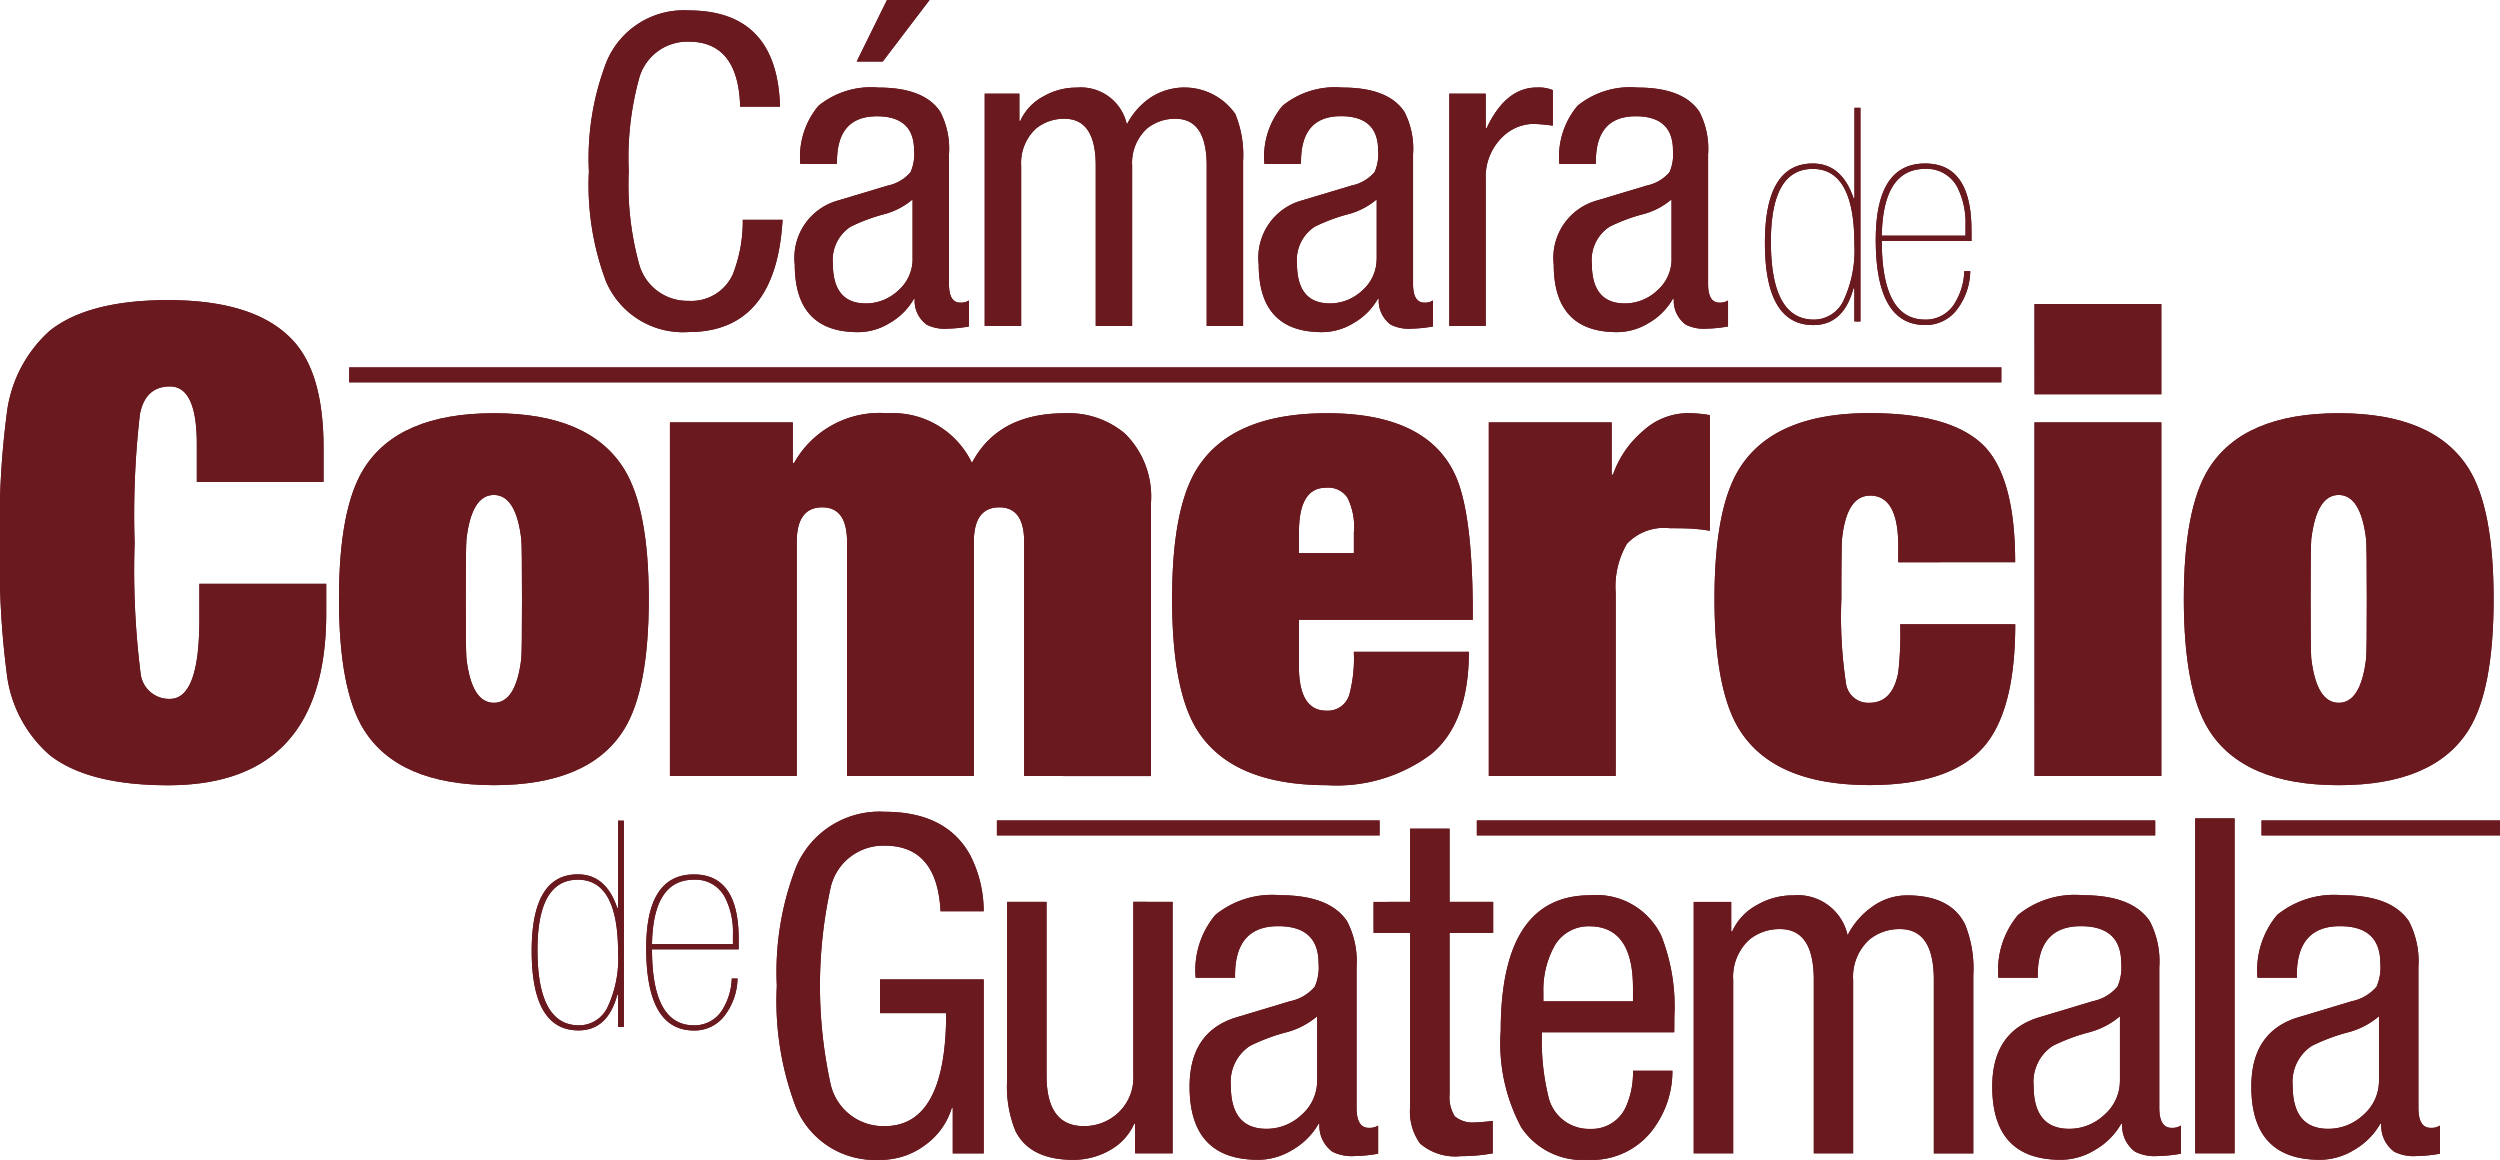 <svg xmlns="http://www.w3.org/2000/svg" xmlns:xlink="http://www.w3.org/1999/xlink" width="141" height="65.416" viewBox="0 0 141 65.416">
  <defs>
    <clipPath id="clip-path">
      <rect id="Rectángulo_2046" data-name="Rectángulo 2046" width="141" height="65.416" fill="none"/>
    </clipPath>
  </defs>
  <g id="Logo_CCG_footer_color" data-name="Logo CCG footer color" transform="translate(-760 -1225)">
    <g id="Grupo_11316" data-name="Grupo 11316" transform="translate(760 1225)">
      <g id="Grupo_11316-2" data-name="Grupo 11316" clip-path="url(#clip-path)">
        <path id="Trazado_5364" data-name="Trazado 5364" d="M11.1,95.407V93.268q0-3.243-1.512-3.243-1.4,0-1.7,1.585a49.571,49.571,0,0,0-.295,7.225,46.591,46.591,0,0,0,.332,7.338,1.616,1.616,0,0,0,1.659,1.475q1.66,0,1.66-4.463v-2.027H18.4v1.66q0,9.7-8.921,9.7-4.5,0-6.674-1.7a7.237,7.237,0,0,1-2.433-4.682A47.962,47.962,0,0,1,0,98.835a46.552,46.552,0,0,1,.368-7.152A7.476,7.476,0,0,1,2.8,86.89q2.175-1.732,6.674-1.733,5.308,0,7.337,2.618,1.438,1.88,1.437,5.714v1.917Z" transform="translate(0 -68.23)" fill="#6a191e" fill-rule="evenodd"/>
        <path id="Trazado_5365" data-name="Trazado 5365" d="M103.3,127.716q0,2.874.038,3.355.295,2.507,1.548,2.507t1.549-2.507q.037-.479.037-3.355t-.037-3.355q-.294-2.506-1.549-2.507t-1.548,2.507q-.036.48-.038,3.355m1.586-10.471q5.382,0,7.337,3.134,1.4,2.249,1.4,7.336,0,5.124-1.4,7.373-1.955,3.134-7.337,3.134t-7.336-3.134q-1.4-2.248-1.4-7.373,0-5.089,1.4-7.336,1.952-3.133,7.336-3.134" transform="translate(-77.032 -93.939)" fill="#6a191e" fill-rule="evenodd"/>
        <path id="Trazado_5366" data-name="Trazado 5366" d="M210.048,137.706v-13.2q0-1.954-1.4-1.954-1.438,0-1.437,1.954v13.2h-7.152v-13.2q0-1.954-1.4-1.954-1.436,0-1.437,1.954v13.2h-7.153V117.762H197v2.286h.074a5.524,5.524,0,0,1,5.272-2.8,4.942,4.942,0,0,1,4.756,2.8q1.474-2.8,5.235-2.8a4.923,4.923,0,0,1,3.392,1.143A4.987,4.987,0,0,1,217.2,122.3v15.41Z" transform="translate(-152.285 -93.939)" fill="#6a191e" fill-rule="evenodd"/>
        <path id="Trazado_5367" data-name="Trazado 5367" d="M342.83,125.135v-1.18a3.629,3.629,0,0,0-.368-1.954,1.3,1.3,0,0,0-1.218-.553q-1.512,0-1.511,2.507v1.18Zm-3.1,3.76v2.618q0,2.508,1.548,2.508a1.267,1.267,0,0,0,1.291-.885,7.928,7.928,0,0,0,.257-2.434h6.489q0,3.982-2.1,5.752a8.9,8.9,0,0,1-5.9,1.769q-5.382,0-7.337-3.134-1.4-2.248-1.4-7.373,0-5.089,1.4-7.336,1.954-3.133,7.337-3.134,5.493,0,7.151,3.318,1.07,2.1,1.07,8v.331Z" transform="translate(-266.471 -93.939)" fill="#6a191e" fill-rule="evenodd"/>
        <path id="Trazado_5368" data-name="Trazado 5368" d="M422.417,137.706V117.762h6.931v2.948h.074a5.694,5.694,0,0,1,1.7-2.469,3.774,3.774,0,0,1,2.543-1,7.448,7.448,0,0,1,1.218.111v6.525a7.612,7.612,0,0,0-.885-.111c-.222-.024-.675-.036-1.364-.036a2.872,2.872,0,0,0-2.432.885,4.826,4.826,0,0,0-.628,2.765v10.322Z" transform="translate(-338.449 -93.939)" fill="#6a191e" fill-rule="evenodd"/>
        <path id="Trazado_5369" data-name="Trazado 5369" d="M496.838,125.651v-.922q0-2.838-1.585-2.838-1.327,0-1.585,2.432-.037.3-.039,3.392a25.163,25.163,0,0,0,.259,4.755,1.262,1.262,0,0,0,1.327,1.107q1.291,0,1.622-1.7a19.125,19.125,0,0,0,.111-2.729h6.488q0,4.756-1.7,6.82-1.879,2.249-6.525,2.248-5.384,0-7.337-3.134-1.4-2.248-1.4-7.373,0-5.089,1.4-7.336,1.952-3.133,7.337-3.134,4.757,0,6.563,1.955,1.658,1.843,1.657,6.451Z" transform="translate(-389.776 -93.939)" fill="#6a191e" fill-rule="evenodd"/>
        <path id="Trazado_5370" data-name="Trazado 5370" d="M577.245,86.274H584.4V91.36h-7.152Zm0,6.673H584.4v19.944h-7.152Z" transform="translate(-462.5 -69.124)" fill="#6a191e" fill-rule="evenodd"/>
        <path id="Trazado_5371" data-name="Trazado 5371" d="M626.761,127.716q0,2.874.036,3.355.3,2.507,1.55,2.507t1.547-2.507q.038-.479.037-3.355t-.037-3.355q-.3-2.506-1.547-2.507t-1.55,2.507q-.036.48-.036,3.355m1.586-10.471q5.382,0,7.336,3.134,1.4,2.25,1.4,7.337,0,5.124-1.4,7.373-1.953,3.134-7.336,3.134t-7.336-3.134q-1.4-2.248-1.4-7.373,0-5.089,1.4-7.337,1.952-3.133,7.336-3.134" transform="translate(-496.443 -93.939)" fill="#6a191e" fill-rule="evenodd"/>
        <path id="Trazado_5372" data-name="Trazado 5372" d="M175.742,14.759h2.25q-.366,6.331-5.3,6.332a4.717,4.717,0,0,1-4.67-2.884,15.464,15.464,0,0,1-.953-6.185,15.107,15.107,0,0,1,1-6.185,4.709,4.709,0,0,1,4.62-2.885q5.012,0,5.158,5.428H175.6q-.1-3.668-2.909-3.667a2.82,2.82,0,0,0-2.811,2.151,16.891,16.891,0,0,0-.563,5.159,16.887,16.887,0,0,0,.563,5.158,2.819,2.819,0,0,0,2.811,2.151,2.563,2.563,0,0,0,2.494-1.491,8.179,8.179,0,0,0,.562-3.08" transform="translate(-133.855 -2.364)" fill="#6a191e" fill-rule="evenodd"/>
        <path id="Trazado_5373" data-name="Trazado 5373" d="M228.969,3.472,230.679,0h2.4l-2.641,3.472Zm3.153,11.147V11.246a4.077,4.077,0,0,1-1.687.856,10.163,10.163,0,0,0-1.809.685,2.238,2.238,0,0,0-1,2.078q0,2.249,1.859,2.249a2.652,2.652,0,0,0,1.832-.733,2.345,2.345,0,0,0,.807-1.761m-4.278-5.378H225.79a4.487,4.487,0,0,1,1.027-3.276,4.693,4.693,0,0,1,3.373-1.027q2.59,0,3.495,1.369a4.529,4.529,0,0,1,.49,2.4v7.31q0,1.051.635,1.052a.831.831,0,0,0,.489-.123v1.466a7.654,7.654,0,0,1-1.2.123,2.282,2.282,0,0,1-1.173-.22,1.668,1.668,0,0,1-.684-1.466H232.2a3.68,3.68,0,0,1-1.369,1.369,3.42,3.42,0,0,1-1.784.514q-3.57,0-3.57-3.814a3.352,3.352,0,0,1,2.469-3.618l2.762-.831a2.291,2.291,0,0,0,1.3-.758,2.512,2.512,0,0,0,.2-1.223q0-1.93-2.1-1.931-2.249,0-2.249,2.566Z" transform="translate(-180.653)" fill="#6a191e" fill-rule="evenodd"/>
        <path id="Trazado_5374" data-name="Trazado 5374" d="M279.4,38.288v-13.1h1.956v1.541h.049a2.939,2.939,0,0,1,1.321-1.393,3.671,3.671,0,0,1,1.856-.489,2.656,2.656,0,0,1,2.836,2.078,4.086,4.086,0,0,1,1.3-1.491,3.5,3.5,0,0,1,4.816.9,6.116,6.116,0,0,1,.44,2.666v9.289h-2.054V29.243q0-2.639-1.761-2.64a2.5,2.5,0,0,0-1.588.537,2.616,2.616,0,0,0-.855,2.1v9.045h-2.054V29.243q0-2.639-1.761-2.64a2.5,2.5,0,0,0-1.589.537,2.621,2.621,0,0,0-.855,2.1v9.045Z" transform="translate(-223.863 -19.905)" fill="#6a191e" fill-rule="evenodd"/>
        <path id="Trazado_5375" data-name="Trazado 5375" d="M363.811,34.524V31.15a4.087,4.087,0,0,1-1.687.856,10.144,10.144,0,0,0-1.809.685,2.238,2.238,0,0,0-1,2.078q0,2.249,1.858,2.249A2.653,2.653,0,0,0,363,36.285a2.348,2.348,0,0,0,.807-1.761m-4.278-5.378h-2.053a4.489,4.489,0,0,1,1.027-3.276,4.694,4.694,0,0,1,3.374-1.027q2.59,0,3.495,1.369a4.526,4.526,0,0,1,.489,2.4v7.31q0,1.051.636,1.052a.83.83,0,0,0,.488-.123v1.466a7.642,7.642,0,0,1-1.2.123,2.281,2.281,0,0,1-1.173-.22,1.67,1.67,0,0,1-.684-1.466h-.049a3.682,3.682,0,0,1-1.369,1.369,3.418,3.418,0,0,1-1.785.514q-3.57,0-3.569-3.814A3.352,3.352,0,0,1,359.63,31.2l2.762-.831a2.291,2.291,0,0,0,1.3-.758,2.513,2.513,0,0,0,.2-1.223q0-1.93-2.1-1.931-2.25,0-2.249,2.566Z" transform="translate(-286.165 -19.905)" fill="#6a191e" fill-rule="evenodd"/>
        <path id="Trazado_5376" data-name="Trazado 5376" d="M411.212,38.288v-13.1h2.054V27.14h.049q1.076-2.3,2.836-2.3a2.1,2.1,0,0,1,.9.147v2.005a10.13,10.13,0,0,0-1.1-.1,2.538,2.538,0,0,0-1.735.733A3.117,3.117,0,0,0,413.266,30v8.287Z" transform="translate(-329.471 -19.905)" fill="#6a191e" fill-rule="evenodd"/>
        <path id="Trazado_5377" data-name="Trazado 5377" d="M447.462,34.524V31.15a4.083,4.083,0,0,1-1.686.856,10.111,10.111,0,0,0-1.809.685,2.238,2.238,0,0,0-1,2.078q0,2.249,1.859,2.249a2.654,2.654,0,0,0,1.833-.733,2.346,2.346,0,0,0,.806-1.761m-4.278-5.378h-2.053a4.485,4.485,0,0,1,1.028-3.276,4.689,4.689,0,0,1,3.373-1.027q2.591,0,3.5,1.369a4.532,4.532,0,0,1,.489,2.4v7.31q0,1.051.636,1.052a.833.833,0,0,0,.489-.123v1.466a7.652,7.652,0,0,1-1.2.123,2.28,2.28,0,0,1-1.173-.22,1.667,1.667,0,0,1-.685-1.466h-.05a3.673,3.673,0,0,1-1.368,1.369,3.423,3.423,0,0,1-1.785.514q-3.57,0-3.569-3.814a3.352,3.352,0,0,1,2.469-3.618l2.762-.831a2.3,2.3,0,0,0,1.3-.758,2.527,2.527,0,0,0,.194-1.223q0-1.93-2.1-1.931-2.249,0-2.25,2.566Z" transform="translate(-353.188 -19.905)" fill="#6a191e" fill-rule="evenodd"/>
        <path id="Trazado_5378" data-name="Trazado 5378" d="M505.81,38.307q0-4.253-2.345-4.253-2.363,0-2.363,4.1,0,4.4,2.429,4.4a1.848,1.848,0,0,0,1.654-1.046,6.657,6.657,0,0,0,.624-3.205m0,4.353V40.787h-.05q-.558,2.075-2.262,2.075-2.733,0-2.733-4.64,0-4.472,2.7-4.472,1.636,0,2.3,1.957h.05v-5.1h.338V42.66Z" transform="translate(-401.223 -24.528)" fill="#6a191e" fill-rule="evenodd"/>
        <path id="Trazado_5379" data-name="Trazado 5379" d="M532.552,50.465h4.724v-.591a4.44,4.44,0,0,0-.438-2.093A1.936,1.936,0,0,0,535,46.7q-2.379,0-2.446,3.763m5.062.3h-5.062q0,4.437,2.446,4.438a1.9,1.9,0,0,0,1.7-.979,3.636,3.636,0,0,0,.507-1.754h.337a3.68,3.68,0,0,1-.758,2.177,2.191,2.191,0,0,1-1.79.86q-2.783,0-2.783-4.808,0-4.3,2.783-4.3,2.615,0,2.616,3.763Z" transform="translate(-426.421 -37.175)" fill="#6a191e" fill-rule="evenodd"/>
        <path id="Trazado_5380" data-name="Trazado 5380" d="M232.071,235.943h-2.434q-.186-3.7-3.149-3.7a3.049,3.049,0,0,0-3.042,2.327,25.877,25.877,0,0,0,0,11.166,3.049,3.049,0,0,0,3.042,2.328q3.466,0,3.467-6.376h-3.731v-1.9h5.848V249.6h-1.746V247.03h-.053a4.014,4.014,0,0,1-1.456,2.063,4.183,4.183,0,0,1-2.619.872,4.816,4.816,0,0,1-4.735-3.016,16.8,16.8,0,0,1-1.059-6.8,16.345,16.345,0,0,1,1.084-6.693,5.1,5.1,0,0,1,5-3.122q3.466,0,4.815,2.434a6.919,6.919,0,0,1,.768,3.175" transform="translate(-176.591 -184.549)" fill="#6a191e" fill-rule="evenodd"/>
        <path id="Trazado_5381" data-name="Trazado 5381" d="M295.066,255.889v14.182h-2.117V268.4H292.9a3.208,3.208,0,0,1-1.4,1.509,4.138,4.138,0,0,1-2.037.528q-2.434,0-3.254-1.613a6.6,6.6,0,0,1-.477-2.884V255.889h2.223v9.789q0,2.858,2.09,2.858a2.8,2.8,0,0,0,1.852-.662,2.7,2.7,0,0,0,.952-2.2v-9.789Z" transform="translate(-228.93 -205.023)" fill="#6a191e" fill-rule="evenodd"/>
        <path id="Trazado_5382" data-name="Trazado 5382" d="M344.717,264.5v-3.651a4.417,4.417,0,0,1-1.825.926,10.867,10.867,0,0,0-1.958.741,2.421,2.421,0,0,0-1.086,2.248q0,2.434,2.012,2.434a2.868,2.868,0,0,0,1.983-.794,2.54,2.54,0,0,0,.873-1.905m-4.629-5.821h-2.223a4.853,4.853,0,0,1,1.112-3.545,5.075,5.075,0,0,1,3.651-1.111q2.805,0,3.784,1.481a4.917,4.917,0,0,1,.528,2.593v7.911q0,1.137.688,1.137a.9.9,0,0,0,.529-.131v1.587a8.258,8.258,0,0,1-1.3.132,2.492,2.492,0,0,1-1.271-.238,1.809,1.809,0,0,1-.739-1.587H344.8a3.981,3.981,0,0,1-1.483,1.481,3.7,3.7,0,0,1-1.932.555q-3.863,0-3.863-4.127,0-3.12,2.672-3.915l2.99-.9a2.464,2.464,0,0,0,1.4-.821,2.7,2.7,0,0,0,.212-1.322q0-2.09-2.277-2.09-2.434,0-2.433,2.778Z" transform="translate(-270.429 -203.532)" fill="#6a191e" fill-rule="evenodd"/>
        <path id="Trazado_5383" data-name="Trazado 5383" d="M391.786,239.252v-4.128h2.223v4.128h2.46V241h-2.46v9.1a2.04,2.04,0,0,0,.291,1.244,1.553,1.553,0,0,0,1.164.344q.264,0,.979-.079v1.825a10.1,10.1,0,0,1-1.8.159,3.042,3.042,0,0,1-2.3-.715,3.089,3.089,0,0,1-.556-2.09V241h-2.064v-1.746Z" transform="translate(-312.253 -188.386)" fill="#6a191e" fill-rule="evenodd"/>
        <path id="Trazado_5384" data-name="Trazado 5384" d="M435.585,261.753h-7.461a13.129,13.129,0,0,0,.343,3.545,2.348,2.348,0,0,0,2.381,1.905,2.108,2.108,0,0,0,2.01-1.243,4.744,4.744,0,0,0,.4-2.038h2.223a5.457,5.457,0,0,1-.927,3.068,4.3,4.3,0,0,1-3.836,1.957,4.157,4.157,0,0,1-3.757-1.825,10.011,10.011,0,0,1-1.163-5.45q0-7.647,5.052-7.646a4.052,4.052,0,0,1,4,2.275,10.845,10.845,0,0,1,.741,4.55Zm-7.382-1.746h5.054v-.767q0-3.466-2.46-3.466a2.2,2.2,0,0,0-2.038,1.244,5.121,5.121,0,0,0-.556,2.46Z" transform="translate(-341.157 -203.532)" fill="#6a191e" fill-rule="evenodd"/>
        <path id="Trazado_5385" data-name="Trazado 5385" d="M480.557,268.579V254.4h2.116v1.667h.054a3.186,3.186,0,0,1,1.429-1.508,3.994,3.994,0,0,1,2.011-.528,2.877,2.877,0,0,1,3.07,2.249,4.407,4.407,0,0,1,1.4-1.614,3.33,3.33,0,0,1,1.958-.634q2.435,0,3.255,1.613a6.611,6.611,0,0,1,.476,2.885v10.054H494.1V258.79q0-2.857-1.906-2.858a2.7,2.7,0,0,0-1.72.583,2.833,2.833,0,0,0-.925,2.276v9.789H487.33V258.79q0-2.857-1.9-2.858a2.706,2.706,0,0,0-1.721.583,2.837,2.837,0,0,0-.925,2.276v9.789Z" transform="translate(-385.032 -203.532)" fill="#6a191e" fill-rule="evenodd"/>
        <path id="Trazado_5386" data-name="Trazado 5386" d="M572.485,264.5v-3.651a4.438,4.438,0,0,1-1.826.926,10.9,10.9,0,0,0-1.959.741,2.422,2.422,0,0,0-1.084,2.248q0,2.434,2.01,2.434a2.867,2.867,0,0,0,1.983-.794,2.539,2.539,0,0,0,.875-1.905m-4.631-5.821h-2.223a4.852,4.852,0,0,1,1.111-3.545,5.076,5.076,0,0,1,3.652-1.111q2.8,0,3.783,1.481a4.916,4.916,0,0,1,.528,2.593v7.911q0,1.137.689,1.137a.9.9,0,0,0,.529-.131v1.587a8.241,8.241,0,0,1-1.3.132,2.481,2.481,0,0,1-1.27-.238,1.809,1.809,0,0,1-.74-1.587h-.054a3.969,3.969,0,0,1-1.482,1.481,3.7,3.7,0,0,1-1.931.555q-3.861,0-3.862-4.127,0-3.12,2.672-3.915l2.99-.9a2.462,2.462,0,0,0,1.4-.821,2.687,2.687,0,0,0,.213-1.322q0-2.09-2.276-2.09-2.432,0-2.433,2.778Z" transform="translate(-452.92 -203.532)" fill="#6a191e" fill-rule="evenodd"/>
        <rect id="Rectángulo_2041" data-name="Rectángulo 2041" width="2.223" height="18.891" transform="translate(123.808 46.156)" fill="#6a191e"/>
        <path id="Trazado_5387" data-name="Trazado 5387" d="M645.987,264.5v-3.651a4.428,4.428,0,0,1-1.825.926,10.879,10.879,0,0,0-1.958.741,2.421,2.421,0,0,0-1.085,2.248q0,2.434,2.011,2.434a2.874,2.874,0,0,0,1.984-.794,2.542,2.542,0,0,0,.873-1.905m-4.629-5.821h-2.223a4.848,4.848,0,0,1,1.111-3.545,5.076,5.076,0,0,1,3.651-1.111q2.805,0,3.783,1.481a4.906,4.906,0,0,1,.53,2.593v7.911q0,1.137.687,1.137a.9.9,0,0,0,.529-.131v1.587a8.245,8.245,0,0,1-1.3.132,2.479,2.479,0,0,1-1.269-.238,1.811,1.811,0,0,1-.741-1.587h-.054a3.97,3.97,0,0,1-1.482,1.481,3.693,3.693,0,0,1-1.93.555q-3.863,0-3.863-4.127,0-3.12,2.672-3.915l2.991-.9a2.474,2.474,0,0,0,1.4-.821,2.707,2.707,0,0,0,.211-1.322q0-2.09-2.275-2.09-2.435,0-2.434,2.778Z" transform="translate(-511.812 -203.532)" fill="#6a191e" fill-rule="evenodd"/>
        <path id="Trazado_5388" data-name="Trazado 5388" d="M155.731,240.308q0-4.106-2.264-4.107-2.283,0-2.282,3.961,0,4.253,2.346,4.254a1.785,1.785,0,0,0,1.6-1.011,6.427,6.427,0,0,0,.6-3.1m0,4.2V242.7h-.049q-.538,2-2.184,2-2.641,0-2.64-4.481,0-4.318,2.608-4.319,1.579,0,2.216,1.891h.049v-4.921h.326v11.635Z" transform="translate(-120.871 -186.586)" fill="#6a191e" fill-rule="evenodd"/>
        <path id="Trazado_5389" data-name="Trazado 5389" d="M183.683,252.05h4.563v-.57a4.285,4.285,0,0,0-.424-2.021,1.868,1.868,0,0,0-1.777-1.044q-2.3,0-2.363,3.634m4.889.293h-4.889q0,4.286,2.363,4.287a1.841,1.841,0,0,0,1.646-.945,3.518,3.518,0,0,0,.488-1.695h.327a3.57,3.57,0,0,1-.734,2.1,2.119,2.119,0,0,1-1.728.83q-2.689,0-2.689-4.645,0-4.155,2.689-4.156,2.526,0,2.526,3.635Z" transform="translate(-146.909 -198.8)" fill="#6a191e" fill-rule="evenodd"/>
        <rect id="Rectángulo_2042" data-name="Rectángulo 2042" width="93.18" height="0.842" transform="translate(19.696 20.722)" fill="#6a191e"/>
        <rect id="Rectángulo_2043" data-name="Rectángulo 2043" width="38.261" height="0.842" transform="translate(83.293 46.274)" fill="#6a191e"/>
        <rect id="Rectángulo_2044" data-name="Rectángulo 2044" width="13.45" height="0.842" transform="translate(127.55 46.274)" fill="#6a191e"/>
        <rect id="Rectángulo_2045" data-name="Rectángulo 2045" width="21.584" height="0.842" transform="translate(56.225 46.274)" fill="#6a191e"/>
      </g>
    </g>
    <g id="Grupo_11317" data-name="Grupo 11317" transform="translate(760 1225)">
      <g id="Grupo_11316-3" data-name="Grupo 11316" clip-path="url(#clip-path)">
        <path id="Trazado_5364-2" data-name="Trazado 5364" d="M11.1,95.407V93.268q0-3.243-1.512-3.243-1.4,0-1.7,1.585a49.571,49.571,0,0,0-.295,7.225,46.591,46.591,0,0,0,.332,7.338,1.616,1.616,0,0,0,1.659,1.475q1.66,0,1.66-4.463v-2.027H18.4v1.66q0,9.7-8.921,9.7-4.5,0-6.674-1.7a7.237,7.237,0,0,1-2.433-4.682A47.962,47.962,0,0,1,0,98.835a46.552,46.552,0,0,1,.368-7.152A7.476,7.476,0,0,1,2.8,86.89q2.175-1.732,6.674-1.733,5.308,0,7.337,2.618,1.438,1.88,1.437,5.714v1.917Z" transform="translate(0 -68.23)" fill="#6a191e" fill-rule="evenodd"/>
        <path id="Trazado_5365-2" data-name="Trazado 5365" d="M103.3,127.716q0,2.874.038,3.355.295,2.507,1.548,2.507t1.549-2.507q.037-.479.037-3.355t-.037-3.355q-.294-2.506-1.549-2.507t-1.548,2.507q-.036.48-.038,3.355m1.586-10.471q5.382,0,7.337,3.134,1.4,2.249,1.4,7.336,0,5.124-1.4,7.373-1.955,3.134-7.337,3.134t-7.336-3.134q-1.4-2.248-1.4-7.373,0-5.089,1.4-7.336,1.952-3.133,7.336-3.134" transform="translate(-77.032 -93.939)" fill="#6a191e" fill-rule="evenodd"/>
        <path id="Trazado_5366-2" data-name="Trazado 5366" d="M210.048,137.706v-13.2q0-1.954-1.4-1.954-1.438,0-1.437,1.954v13.2h-7.152v-13.2q0-1.954-1.4-1.954-1.436,0-1.437,1.954v13.2h-7.153V117.762H197v2.286h.074a5.524,5.524,0,0,1,5.272-2.8,4.942,4.942,0,0,1,4.756,2.8q1.474-2.8,5.235-2.8a4.923,4.923,0,0,1,3.392,1.143A4.987,4.987,0,0,1,217.2,122.3v15.41Z" transform="translate(-152.285 -93.939)" fill="#6a191e" fill-rule="evenodd"/>
        <path id="Trazado_5367-2" data-name="Trazado 5367" d="M342.83,125.135v-1.18a3.629,3.629,0,0,0-.368-1.954,1.3,1.3,0,0,0-1.218-.553q-1.512,0-1.511,2.507v1.18Zm-3.1,3.76v2.618q0,2.508,1.548,2.508a1.267,1.267,0,0,0,1.291-.885,7.928,7.928,0,0,0,.257-2.434h6.489q0,3.982-2.1,5.752a8.9,8.9,0,0,1-5.9,1.769q-5.382,0-7.337-3.134-1.4-2.248-1.4-7.373,0-5.089,1.4-7.336,1.954-3.133,7.337-3.134,5.493,0,7.151,3.318,1.07,2.1,1.07,8v.331Z" transform="translate(-266.471 -93.939)" fill="#6a191e" fill-rule="evenodd"/>
        <path id="Trazado_5368-2" data-name="Trazado 5368" d="M422.417,137.706V117.762h6.931v2.948h.074a5.694,5.694,0,0,1,1.7-2.469,3.774,3.774,0,0,1,2.543-1,7.448,7.448,0,0,1,1.218.111v6.525a7.612,7.612,0,0,0-.885-.111c-.222-.024-.675-.036-1.364-.036a2.872,2.872,0,0,0-2.432.885,4.826,4.826,0,0,0-.628,2.765v10.322Z" transform="translate(-338.449 -93.939)" fill="#6a191e" fill-rule="evenodd"/>
        <path id="Trazado_5369-2" data-name="Trazado 5369" d="M496.838,125.651v-.922q0-2.838-1.585-2.838-1.327,0-1.585,2.432-.037.3-.039,3.392a25.163,25.163,0,0,0,.259,4.755,1.262,1.262,0,0,0,1.327,1.107q1.291,0,1.622-1.7a19.125,19.125,0,0,0,.111-2.729h6.488q0,4.756-1.7,6.82-1.879,2.249-6.525,2.248-5.384,0-7.337-3.134-1.4-2.248-1.4-7.373,0-5.089,1.4-7.336,1.952-3.133,7.337-3.134,4.757,0,6.563,1.955,1.658,1.843,1.657,6.451Z" transform="translate(-389.776 -93.939)" fill="#6a191e" fill-rule="evenodd"/>
        <path id="Trazado_5370-2" data-name="Trazado 5370" d="M577.245,86.274H584.4V91.36h-7.152Zm0,6.673H584.4v19.944h-7.152Z" transform="translate(-462.5 -69.124)" fill="#6a191e" fill-rule="evenodd"/>
        <path id="Trazado_5371-2" data-name="Trazado 5371" d="M626.761,127.716q0,2.874.036,3.355.3,2.507,1.55,2.507t1.547-2.507q.038-.479.037-3.355t-.037-3.355q-.3-2.506-1.547-2.507t-1.55,2.507q-.036.48-.036,3.355m1.586-10.471q5.382,0,7.336,3.134,1.4,2.25,1.4,7.337,0,5.124-1.4,7.373-1.953,3.134-7.336,3.134t-7.336-3.134q-1.4-2.248-1.4-7.373,0-5.089,1.4-7.337,1.952-3.133,7.336-3.134" transform="translate(-496.443 -93.939)" fill="#6a191e" fill-rule="evenodd"/>
        <path id="Trazado_5372-2" data-name="Trazado 5372" d="M175.742,14.759h2.25q-.366,6.331-5.3,6.332a4.717,4.717,0,0,1-4.67-2.884,15.464,15.464,0,0,1-.953-6.185,15.107,15.107,0,0,1,1-6.185,4.709,4.709,0,0,1,4.62-2.885q5.012,0,5.158,5.428H175.6q-.1-3.668-2.909-3.667a2.82,2.82,0,0,0-2.811,2.151,16.891,16.891,0,0,0-.563,5.159,16.887,16.887,0,0,0,.563,5.158,2.819,2.819,0,0,0,2.811,2.151,2.563,2.563,0,0,0,2.494-1.491,8.179,8.179,0,0,0,.562-3.08" transform="translate(-133.855 -2.364)" fill="#6a191e" fill-rule="evenodd"/>
        <path id="Trazado_5373-2" data-name="Trazado 5373" d="M228.969,3.472,230.679,0h2.4l-2.641,3.472Zm3.153,11.147V11.246a4.077,4.077,0,0,1-1.687.856,10.163,10.163,0,0,0-1.809.685,2.238,2.238,0,0,0-1,2.078q0,2.249,1.859,2.249a2.652,2.652,0,0,0,1.832-.733,2.345,2.345,0,0,0,.807-1.761m-4.278-5.378H225.79a4.487,4.487,0,0,1,1.027-3.276,4.693,4.693,0,0,1,3.373-1.027q2.59,0,3.495,1.369a4.529,4.529,0,0,1,.49,2.4v7.31q0,1.051.635,1.052a.831.831,0,0,0,.489-.123v1.466a7.654,7.654,0,0,1-1.2.123,2.282,2.282,0,0,1-1.173-.22,1.668,1.668,0,0,1-.684-1.466H232.2a3.68,3.68,0,0,1-1.369,1.369,3.42,3.42,0,0,1-1.784.514q-3.57,0-3.57-3.814a3.352,3.352,0,0,1,2.469-3.618l2.762-.831a2.291,2.291,0,0,0,1.3-.758,2.512,2.512,0,0,0,.2-1.223q0-1.93-2.1-1.931-2.249,0-2.249,2.566Z" transform="translate(-180.653)" fill="#6a191e" fill-rule="evenodd"/>
        <path id="Trazado_5374-2" data-name="Trazado 5374" d="M279.4,38.288v-13.1h1.956v1.541h.049a2.939,2.939,0,0,1,1.321-1.393,3.671,3.671,0,0,1,1.856-.489,2.656,2.656,0,0,1,2.836,2.078,4.086,4.086,0,0,1,1.3-1.491,3.5,3.5,0,0,1,4.816.9,6.116,6.116,0,0,1,.44,2.666v9.289h-2.054V29.243q0-2.639-1.761-2.64a2.5,2.5,0,0,0-1.588.537,2.616,2.616,0,0,0-.855,2.1v9.045h-2.054V29.243q0-2.639-1.761-2.64a2.5,2.5,0,0,0-1.589.537,2.621,2.621,0,0,0-.855,2.1v9.045Z" transform="translate(-223.863 -19.905)" fill="#6a191e" fill-rule="evenodd"/>
        <path id="Trazado_5375-2" data-name="Trazado 5375" d="M363.811,34.524V31.15a4.087,4.087,0,0,1-1.687.856,10.144,10.144,0,0,0-1.809.685,2.238,2.238,0,0,0-1,2.078q0,2.249,1.858,2.249A2.653,2.653,0,0,0,363,36.285a2.348,2.348,0,0,0,.807-1.761m-4.278-5.378h-2.053a4.489,4.489,0,0,1,1.027-3.276,4.694,4.694,0,0,1,3.374-1.027q2.59,0,3.495,1.369a4.526,4.526,0,0,1,.489,2.4v7.31q0,1.051.636,1.052a.83.83,0,0,0,.488-.123v1.466a7.642,7.642,0,0,1-1.2.123,2.281,2.281,0,0,1-1.173-.22,1.67,1.67,0,0,1-.684-1.466h-.049a3.682,3.682,0,0,1-1.369,1.369,3.418,3.418,0,0,1-1.785.514q-3.57,0-3.569-3.814A3.352,3.352,0,0,1,359.63,31.2l2.762-.831a2.291,2.291,0,0,0,1.3-.758,2.513,2.513,0,0,0,.2-1.223q0-1.93-2.1-1.931-2.25,0-2.249,2.566Z" transform="translate(-286.165 -19.905)" fill="#6a191e" fill-rule="evenodd"/>
        <path id="Trazado_5376-2" data-name="Trazado 5376" d="M411.212,38.288v-13.1h2.054V27.14h.049q1.076-2.3,2.836-2.3a2.1,2.1,0,0,1,.9.147v2.005a10.13,10.13,0,0,0-1.1-.1,2.538,2.538,0,0,0-1.735.733A3.117,3.117,0,0,0,413.266,30v8.287Z" transform="translate(-329.471 -19.905)" fill="#6a191e" fill-rule="evenodd"/>
        <path id="Trazado_5377-2" data-name="Trazado 5377" d="M447.462,34.524V31.15a4.083,4.083,0,0,1-1.686.856,10.111,10.111,0,0,0-1.809.685,2.238,2.238,0,0,0-1,2.078q0,2.249,1.859,2.249a2.654,2.654,0,0,0,1.833-.733,2.346,2.346,0,0,0,.806-1.761m-4.278-5.378h-2.053a4.485,4.485,0,0,1,1.028-3.276,4.689,4.689,0,0,1,3.373-1.027q2.591,0,3.5,1.369a4.532,4.532,0,0,1,.489,2.4v7.31q0,1.051.636,1.052a.833.833,0,0,0,.489-.123v1.466a7.652,7.652,0,0,1-1.2.123,2.28,2.28,0,0,1-1.173-.22,1.667,1.667,0,0,1-.685-1.466h-.05a3.673,3.673,0,0,1-1.368,1.369,3.423,3.423,0,0,1-1.785.514q-3.57,0-3.569-3.814a3.352,3.352,0,0,1,2.469-3.618l2.762-.831a2.3,2.3,0,0,0,1.3-.758,2.527,2.527,0,0,0,.194-1.223q0-1.93-2.1-1.931-2.249,0-2.25,2.566Z" transform="translate(-353.188 -19.905)" fill="#6a191e" fill-rule="evenodd"/>
        <path id="Trazado_5378-2" data-name="Trazado 5378" d="M505.81,38.307q0-4.253-2.345-4.253-2.363,0-2.363,4.1,0,4.4,2.429,4.4a1.848,1.848,0,0,0,1.654-1.046,6.657,6.657,0,0,0,.624-3.205m0,4.353V40.787h-.05q-.558,2.075-2.262,2.075-2.733,0-2.733-4.64,0-4.472,2.7-4.472,1.636,0,2.3,1.957h.05v-5.1h.338V42.66Z" transform="translate(-401.223 -24.528)" fill="#6a191e" fill-rule="evenodd"/>
        <path id="Trazado_5379-2" data-name="Trazado 5379" d="M532.552,50.465h4.724v-.591a4.44,4.44,0,0,0-.438-2.093A1.936,1.936,0,0,0,535,46.7q-2.379,0-2.446,3.763m5.062.3h-5.062q0,4.437,2.446,4.438a1.9,1.9,0,0,0,1.7-.979,3.636,3.636,0,0,0,.507-1.754h.337a3.68,3.68,0,0,1-.758,2.177,2.191,2.191,0,0,1-1.79.86q-2.783,0-2.783-4.808,0-4.3,2.783-4.3,2.615,0,2.616,3.763Z" transform="translate(-426.421 -37.175)" fill="#6a191e" fill-rule="evenodd"/>
        <path id="Trazado_5380-2" data-name="Trazado 5380" d="M232.071,235.943h-2.434q-.186-3.7-3.149-3.7a3.049,3.049,0,0,0-3.042,2.327,25.877,25.877,0,0,0,0,11.166,3.049,3.049,0,0,0,3.042,2.328q3.466,0,3.467-6.376h-3.731v-1.9h5.848V249.6h-1.746V247.03h-.053a4.014,4.014,0,0,1-1.456,2.063,4.183,4.183,0,0,1-2.619.872,4.816,4.816,0,0,1-4.735-3.016,16.8,16.8,0,0,1-1.059-6.8,16.345,16.345,0,0,1,1.084-6.693,5.1,5.1,0,0,1,5-3.122q3.466,0,4.815,2.434a6.919,6.919,0,0,1,.768,3.175" transform="translate(-176.591 -184.549)" fill="#6a191e" fill-rule="evenodd"/>
        <path id="Trazado_5381-2" data-name="Trazado 5381" d="M295.066,255.889v14.182h-2.117V268.4H292.9a3.208,3.208,0,0,1-1.4,1.509,4.138,4.138,0,0,1-2.037.528q-2.434,0-3.254-1.613a6.6,6.6,0,0,1-.477-2.884V255.889h2.223v9.789q0,2.858,2.09,2.858a2.8,2.8,0,0,0,1.852-.662,2.7,2.7,0,0,0,.952-2.2v-9.789Z" transform="translate(-228.93 -205.023)" fill="#6a191e" fill-rule="evenodd"/>
        <path id="Trazado_5382-2" data-name="Trazado 5382" d="M344.717,264.5v-3.651a4.417,4.417,0,0,1-1.825.926,10.867,10.867,0,0,0-1.958.741,2.421,2.421,0,0,0-1.086,2.248q0,2.434,2.012,2.434a2.868,2.868,0,0,0,1.983-.794,2.54,2.54,0,0,0,.873-1.905m-4.629-5.821h-2.223a4.853,4.853,0,0,1,1.112-3.545,5.075,5.075,0,0,1,3.651-1.111q2.805,0,3.784,1.481a4.917,4.917,0,0,1,.528,2.593v7.911q0,1.137.688,1.137a.9.9,0,0,0,.529-.131v1.587a8.258,8.258,0,0,1-1.3.132,2.492,2.492,0,0,1-1.271-.238,1.809,1.809,0,0,1-.739-1.587H344.8a3.981,3.981,0,0,1-1.483,1.481,3.7,3.7,0,0,1-1.932.555q-3.863,0-3.863-4.127,0-3.12,2.672-3.915l2.99-.9a2.464,2.464,0,0,0,1.4-.821,2.7,2.7,0,0,0,.212-1.322q0-2.09-2.277-2.09-2.434,0-2.433,2.778Z" transform="translate(-270.429 -203.532)" fill="#6a191e" fill-rule="evenodd"/>
        <path id="Trazado_5383-2" data-name="Trazado 5383" d="M391.786,239.252v-4.128h2.223v4.128h2.46V241h-2.46v9.1a2.04,2.04,0,0,0,.291,1.244,1.553,1.553,0,0,0,1.164.344q.264,0,.979-.079v1.825a10.1,10.1,0,0,1-1.8.159,3.042,3.042,0,0,1-2.3-.715,3.089,3.089,0,0,1-.556-2.09V241h-2.064v-1.746Z" transform="translate(-312.253 -188.386)" fill="#6a191e" fill-rule="evenodd"/>
        <path id="Trazado_5384-2" data-name="Trazado 5384" d="M435.585,261.753h-7.461a13.129,13.129,0,0,0,.343,3.545,2.348,2.348,0,0,0,2.381,1.905,2.108,2.108,0,0,0,2.01-1.243,4.744,4.744,0,0,0,.4-2.038h2.223a5.457,5.457,0,0,1-.927,3.068,4.3,4.3,0,0,1-3.836,1.957,4.157,4.157,0,0,1-3.757-1.825,10.011,10.011,0,0,1-1.163-5.45q0-7.647,5.052-7.646a4.052,4.052,0,0,1,4,2.275,10.845,10.845,0,0,1,.741,4.55Zm-7.382-1.746h5.054v-.767q0-3.466-2.46-3.466a2.2,2.2,0,0,0-2.038,1.244,5.121,5.121,0,0,0-.556,2.46Z" transform="translate(-341.157 -203.532)" fill="#6a191e" fill-rule="evenodd"/>
        <path id="Trazado_5385-2" data-name="Trazado 5385" d="M480.557,268.579V254.4h2.116v1.667h.054a3.186,3.186,0,0,1,1.429-1.508,3.994,3.994,0,0,1,2.011-.528,2.877,2.877,0,0,1,3.07,2.249,4.407,4.407,0,0,1,1.4-1.614,3.33,3.33,0,0,1,1.958-.634q2.435,0,3.255,1.613a6.611,6.611,0,0,1,.476,2.885v10.054H494.1V258.79q0-2.857-1.906-2.858a2.7,2.7,0,0,0-1.72.583,2.833,2.833,0,0,0-.925,2.276v9.789H487.33V258.79q0-2.857-1.9-2.858a2.706,2.706,0,0,0-1.721.583,2.837,2.837,0,0,0-.925,2.276v9.789Z" transform="translate(-385.032 -203.532)" fill="#6a191e" fill-rule="evenodd"/>
        <path id="Trazado_5386-2" data-name="Trazado 5386" d="M572.485,264.5v-3.651a4.438,4.438,0,0,1-1.826.926,10.9,10.9,0,0,0-1.959.741,2.422,2.422,0,0,0-1.084,2.248q0,2.434,2.01,2.434a2.867,2.867,0,0,0,1.983-.794,2.539,2.539,0,0,0,.875-1.905m-4.631-5.821h-2.223a4.852,4.852,0,0,1,1.111-3.545,5.076,5.076,0,0,1,3.652-1.111q2.8,0,3.783,1.481a4.916,4.916,0,0,1,.528,2.593v7.911q0,1.137.689,1.137a.9.9,0,0,0,.529-.131v1.587a8.241,8.241,0,0,1-1.3.132,2.481,2.481,0,0,1-1.27-.238,1.809,1.809,0,0,1-.74-1.587h-.054a3.969,3.969,0,0,1-1.482,1.481,3.7,3.7,0,0,1-1.931.555q-3.861,0-3.862-4.127,0-3.12,2.672-3.915l2.99-.9a2.462,2.462,0,0,0,1.4-.821,2.687,2.687,0,0,0,.213-1.322q0-2.09-2.276-2.09-2.432,0-2.433,2.778Z" transform="translate(-452.92 -203.532)" fill="#6a191e" fill-rule="evenodd"/>
        <rect id="Rectángulo_2041-2" data-name="Rectángulo 2041" width="2.223" height="18.891" transform="translate(123.808 46.156)" fill="#6a191e"/>
        <path id="Trazado_5387-2" data-name="Trazado 5387" d="M645.987,264.5v-3.651a4.428,4.428,0,0,1-1.825.926,10.879,10.879,0,0,0-1.958.741,2.421,2.421,0,0,0-1.085,2.248q0,2.434,2.011,2.434a2.874,2.874,0,0,0,1.984-.794,2.542,2.542,0,0,0,.873-1.905m-4.629-5.821h-2.223a4.848,4.848,0,0,1,1.111-3.545,5.076,5.076,0,0,1,3.651-1.111q2.805,0,3.783,1.481a4.906,4.906,0,0,1,.53,2.593v7.911q0,1.137.687,1.137a.9.9,0,0,0,.529-.131v1.587a8.245,8.245,0,0,1-1.3.132,2.479,2.479,0,0,1-1.269-.238,1.811,1.811,0,0,1-.741-1.587h-.054a3.97,3.97,0,0,1-1.482,1.481,3.693,3.693,0,0,1-1.93.555q-3.863,0-3.863-4.127,0-3.12,2.672-3.915l2.991-.9a2.474,2.474,0,0,0,1.4-.821,2.707,2.707,0,0,0,.211-1.322q0-2.09-2.275-2.09-2.435,0-2.434,2.778Z" transform="translate(-511.812 -203.532)" fill="#6a191e" fill-rule="evenodd"/>
        <path id="Trazado_5388-2" data-name="Trazado 5388" d="M155.731,240.308q0-4.106-2.264-4.107-2.283,0-2.282,3.961,0,4.253,2.346,4.254a1.785,1.785,0,0,0,1.6-1.011,6.427,6.427,0,0,0,.6-3.1m0,4.2V242.7h-.049q-.538,2-2.184,2-2.641,0-2.64-4.481,0-4.318,2.608-4.319,1.579,0,2.216,1.891h.049v-4.921h.326v11.635Z" transform="translate(-120.871 -186.586)" fill="#6a191e" fill-rule="evenodd"/>
        <path id="Trazado_5389-2" data-name="Trazado 5389" d="M183.683,252.05h4.563v-.57a4.285,4.285,0,0,0-.424-2.021,1.868,1.868,0,0,0-1.777-1.044q-2.3,0-2.363,3.634m4.889.293h-4.889q0,4.286,2.363,4.287a1.841,1.841,0,0,0,1.646-.945,3.518,3.518,0,0,0,.488-1.695h.327a3.57,3.57,0,0,1-.734,2.1,2.119,2.119,0,0,1-1.728.83q-2.689,0-2.689-4.645,0-4.155,2.689-4.156,2.526,0,2.526,3.635Z" transform="translate(-146.909 -198.8)" fill="#6a191e" fill-rule="evenodd"/>
        <rect id="Rectángulo_2042-2" data-name="Rectángulo 2042" width="93.18" height="0.842" transform="translate(19.696 20.722)" fill="#6a191e"/>
        <rect id="Rectángulo_2043-2" data-name="Rectángulo 2043" width="38.261" height="0.842" transform="translate(83.293 46.274)" fill="#6a191e"/>
        <rect id="Rectángulo_2044-2" data-name="Rectángulo 2044" width="13.45" height="0.842" transform="translate(127.55 46.274)" fill="#6a191e"/>
        <rect id="Rectángulo_2045-2" data-name="Rectángulo 2045" width="21.584" height="0.842" transform="translate(56.225 46.274)" fill="#6a191e"/>
      </g>
    </g>
  </g>
</svg>
